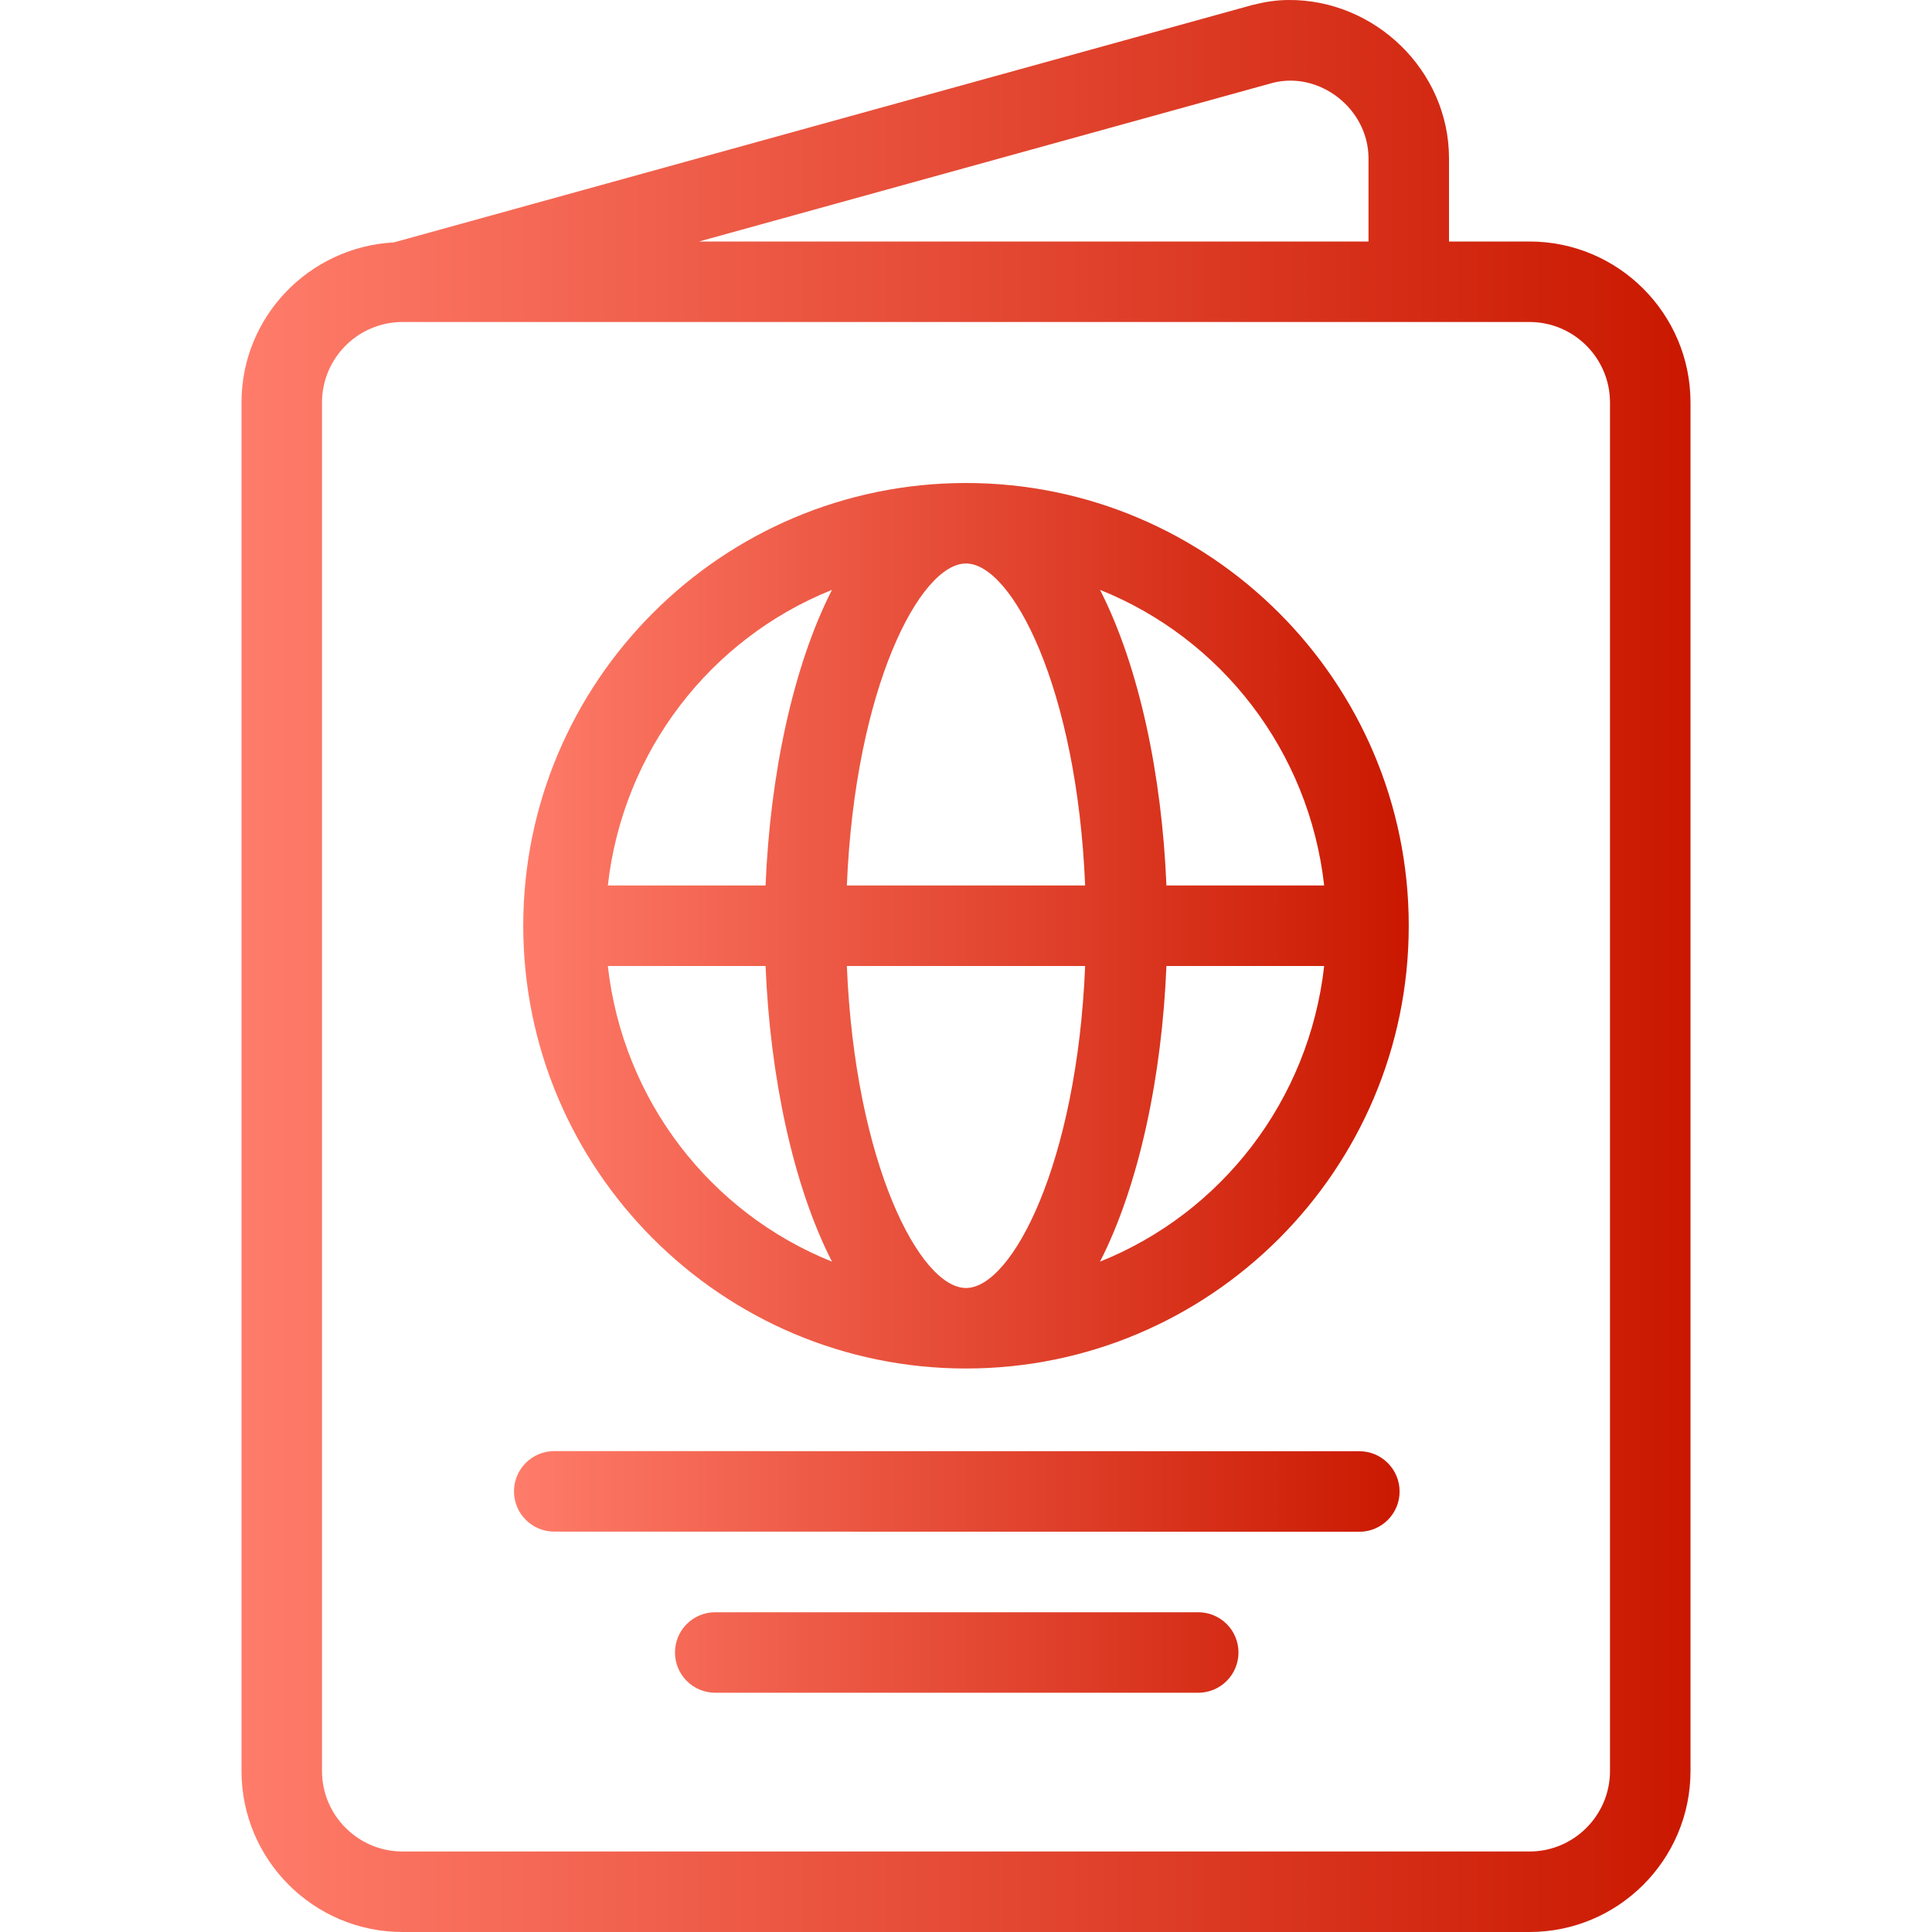 <?xml version="1.0" encoding="UTF-8"?> <svg xmlns="http://www.w3.org/2000/svg" width="54" height="54" viewBox="0 0 54 54" fill="none"> <g clip-path="url(#clip0_749_1019)"> <path d="M37.994 40.562L15.491 40.559C14.87 40.559 14.366 41.062 14.366 41.684C14.366 42.305 14.869 42.809 15.491 42.809L37.994 42.813C38.615 42.813 39.119 42.309 39.119 41.688C39.119 41.067 38.616 40.562 37.994 40.562ZM33.491 45.063H19.991C19.843 45.062 19.697 45.092 19.56 45.148C19.424 45.205 19.299 45.287 19.195 45.392C19.091 45.496 19.008 45.62 18.951 45.757C18.895 45.894 18.866 46.04 18.866 46.188C18.866 46.335 18.895 46.482 18.951 46.618C19.008 46.755 19.091 46.879 19.195 46.983C19.299 47.088 19.424 47.171 19.56 47.227C19.697 47.284 19.843 47.313 19.991 47.313H33.491C33.639 47.313 33.785 47.284 33.921 47.227C34.058 47.171 34.182 47.088 34.286 46.983C34.391 46.879 34.474 46.755 34.53 46.618C34.587 46.482 34.616 46.335 34.616 46.188C34.616 46.04 34.587 45.894 34.53 45.757C34.474 45.62 34.391 45.496 34.286 45.392C34.182 45.287 34.058 45.205 33.921 45.148C33.785 45.092 33.639 45.062 33.491 45.063ZM27 13.5C20.176 13.5 14.625 19.051 14.625 25.875C14.625 32.699 20.176 38.25 27 38.25C33.824 38.25 39.375 32.699 39.375 25.875C39.375 19.051 33.824 13.5 27 13.5ZM16.989 27H21.398C21.523 30.064 22.155 33.112 23.254 35.263C19.861 33.904 17.412 30.761 16.989 27ZM21.398 24.75H16.989C17.412 20.989 19.861 17.846 23.254 16.487C22.156 18.638 21.523 21.686 21.398 24.75ZM27 36C25.711 36 23.898 32.515 23.67 27H30.33C30.102 32.515 28.289 36 27 36ZM23.67 24.75C23.898 19.235 25.711 15.75 27 15.75C28.289 15.75 30.102 19.235 30.33 24.75H23.67ZM30.746 35.263C31.845 33.112 32.477 30.064 32.602 27H37.011C36.588 30.761 34.139 33.904 30.746 35.263ZM32.602 24.75C32.477 21.686 31.845 18.638 30.746 16.487C34.139 17.846 36.588 20.989 37.011 24.75H32.602Z" fill="url(#paint0_linear_749_1019)"></path> <path d="M42.75 6.75H40.5V4.425C40.5 1.967 38.42 -0.025 36 0C35.654 0.004 35.352 0.052 34.995 0.142L11.009 6.775C8.641 6.903 6.75 8.851 6.75 11.25V49.5C6.75 51.982 8.768 54 11.25 54H42.75C45.232 54 47.25 51.982 47.25 49.5V11.25C47.25 8.768 45.232 6.75 42.75 6.75ZM35.573 2.316C36.885 1.981 38.25 3.044 38.25 4.425V6.75H19.539L35.573 2.316ZM45 49.5C45 50.74 43.99 51.75 42.75 51.75H11.25C10.01 51.75 9 50.74 9 49.5V11.25C9 10.01 10.01 9 11.25 9H42.75C43.99 9 45 10.01 45 11.25V49.5Z" fill="url(#paint1_linear_749_1019)"></path> </g> <defs> <linearGradient id="paint0_linear_749_1019" x1="14.366" y1="30.528" x2="39.375" y2="30.528" gradientUnits="userSpaceOnUse"> <stop stop-color="#FF7C6A"></stop> <stop offset="1" stop-color="#CA1800"></stop> </linearGradient> <linearGradient id="paint1_linear_749_1019" x1="6.75" y1="27.194" x2="47.25" y2="27.194" gradientUnits="userSpaceOnUse"> <stop stop-color="#FF7C6A"></stop> <stop offset="1" stop-color="#CA1800"></stop> </linearGradient> <clipPath id="clip0_749_1019"> <rect width="54" height="54" fill="white"></rect> </clipPath> </defs> </svg> 